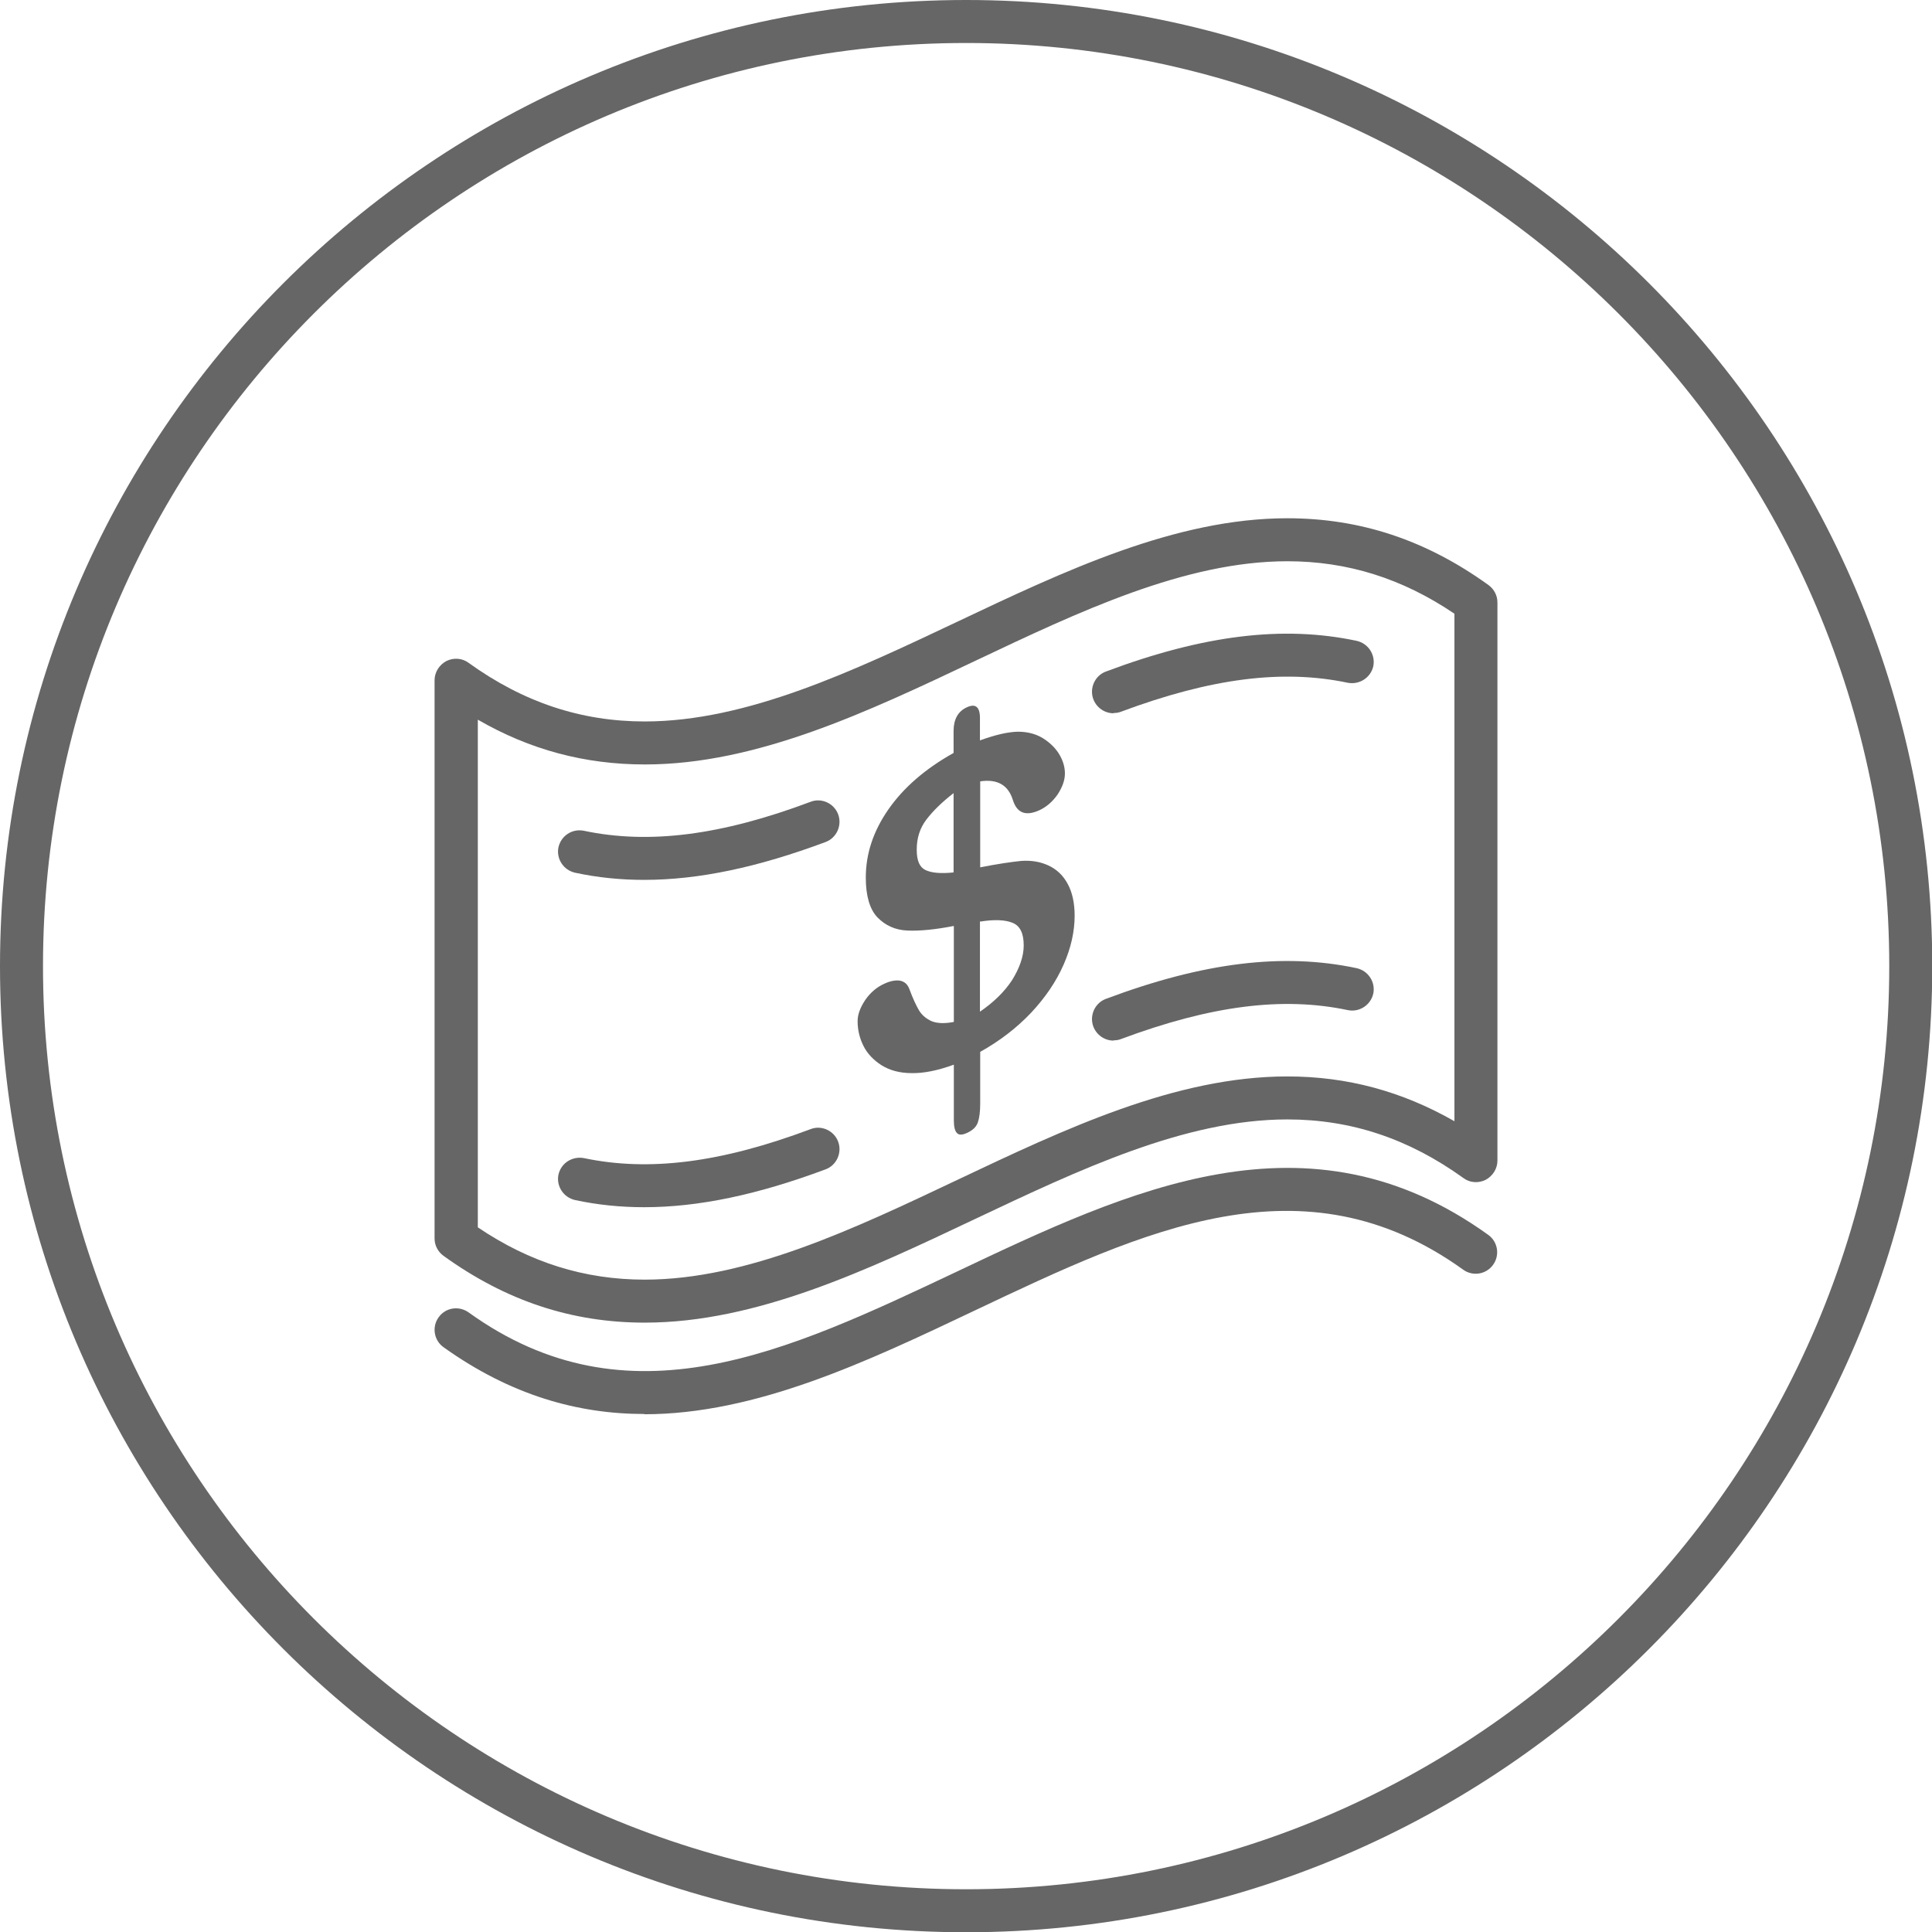 <?xml version="1.0" encoding="UTF-8"?>
<svg id="Layer_2" data-name="Layer 2" xmlns="http://www.w3.org/2000/svg" viewBox="0 0 75.49 75.5">
  <defs>
    <style>
      .cls-1 {
        fill: #666;
      }
    </style>
  </defs>
  <g id="DESKTOP">
    <g>
      <path class="cls-1" d="M37.75,75.5C16.93,75.5,0,58.56,0,37.75S16.93,0,37.75,0s37.75,16.93,37.75,37.75-16.93,37.75-37.75,37.75h0ZM37.75,1.68C17.86,1.68,1.68,17.86,1.68,37.75s16.18,36.07,36.07,36.07,36.07-16.18,36.07-36.07S57.64,1.68,37.75,1.68h0Z"/>
      <path class="cls-1" d="M38.29,28.06v.87c.58-.21,1.07-.33,1.48-.34,.41,0,.77,.1,1.08,.32,.24,.17,.43,.37,.56,.6,.13,.23,.2,.47,.2,.71,0,.27-.1,.54-.29,.83-.2,.28-.43,.48-.71,.61-.53,.24-.87,.11-1.03-.39-.18-.59-.6-.84-1.28-.74v3.36c.66-.13,1.2-.21,1.59-.25,.4-.03,.75,.03,1.06,.17,.33,.15,.59,.39,.77,.73,.18,.33,.27,.75,.27,1.24,0,.61-.14,1.25-.43,1.91-.29,.66-.71,1.28-1.27,1.88-.56,.59-1.22,1.1-1.99,1.53v2.01c0,.32-.03,.56-.09,.74-.06,.18-.2,.31-.41,.41-.19,.09-.33,.1-.41,.01-.08-.08-.12-.25-.12-.49v-2.18c-.63,.23-1.18,.34-1.65,.33-.47,0-.86-.11-1.18-.31-.31-.2-.55-.45-.7-.75-.15-.3-.23-.62-.23-.97,0-.26,.1-.53,.3-.83,.2-.29,.46-.51,.76-.64,.24-.11,.45-.14,.61-.11,.17,.04,.28,.14,.35,.32,.14,.38,.27,.65,.38,.84,.11,.18,.27,.32,.49,.42,.22,.09,.51,.1,.87,.03v-3.75c-.72,.14-1.32,.2-1.81,.18-.48-.02-.87-.2-1.18-.52-.3-.32-.45-.84-.45-1.55,0-.93,.29-1.81,.88-2.66,.59-.85,1.44-1.59,2.55-2.21v-.86c0-.45,.17-.76,.51-.92,.34-.16,.52-.03,.52,.42Zm-1.03,6.02v-3.09c-.45,.35-.8,.69-1.06,1.03-.26,.34-.38,.73-.38,1.18s.12,.69,.35,.8c.24,.11,.6,.14,1.08,.09Zm1.03,1.91v3.54c.54-.37,.96-.78,1.26-1.24,.29-.47,.45-.92,.45-1.35,0-.47-.14-.76-.43-.88-.29-.12-.71-.14-1.27-.05Z"/>
      <path class="cls-1" d="M25.19,51.68c-2.85,0-5.42-.85-7.86-2.61-.22-.16-.35-.41-.35-.68V26.58c0-.31,.18-.6,.46-.75,.28-.14,.62-.12,.87,.07,2.14,1.54,4.39,2.29,6.88,2.29,4,0,8.16-1.98,12.2-3.89,4.2-1.99,8.54-4.05,12.91-4.05,2.85,0,5.42,.85,7.86,2.61,.22,.16,.35,.41,.35,.68v21.81c0,.31-.18,.6-.46,.75-.28,.14-.62,.12-.87-.07-2.14-1.54-4.39-2.29-6.88-2.29-4,0-8.16,1.98-12.2,3.89-4.2,1.99-8.54,4.05-12.91,4.05h0Zm-6.53-3.73c2.04,1.38,4.18,2.05,6.53,2.05h0c4,0,8.17-1.98,12.2-3.89,4.2-1.99,8.54-4.05,12.91-4.05,2.34,0,4.48,.58,6.53,1.75V23.98c-2.04-1.38-4.18-2.05-6.53-2.05-4,0-8.16,1.98-12.19,3.89-4.2,1.99-8.54,4.05-12.91,4.05-2.34,0-4.49-.57-6.53-1.75v19.83h0Z"/>
      <path class="cls-1" d="M25.18,55.25c-2.6,0-5.22-.73-7.85-2.61-.38-.27-.46-.8-.19-1.17,.27-.38,.79-.46,1.17-.19,6.24,4.49,12.47,1.53,19.07-1.59,6.75-3.2,13.73-6.51,20.77-1.44,.38,.27,.46,.8,.19,1.17-.27,.38-.8,.46-1.17,.19-6.24-4.49-12.47-1.54-19.07,1.59-4.23,2.01-8.56,4.06-12.93,4.06h0Z"/>
      <path class="cls-1" d="M25.18,34.38c-.93,0-1.83-.09-2.71-.28-.45-.1-.74-.54-.65-.99,.1-.45,.53-.74,.99-.65,2.55,.54,5.37,.18,8.86-1.13,.43-.17,.92,.06,1.08,.49,.16,.43-.06,.92-.49,1.08-2.65,.99-4.96,1.48-7.09,1.48h0Z"/>
      <path class="cls-1" d="M43.51,27.87c-.34,0-.66-.21-.79-.55-.16-.43,.06-.92,.49-1.08,3.81-1.43,6.93-1.81,9.8-1.2,.45,.1,.74,.54,.65,.99-.1,.45-.54,.73-.99,.65-2.55-.54-5.36-.18-8.87,1.13-.1,.04-.2,.05-.29,.05h0Z"/>
      <path class="cls-1" d="M25.18,47.17c-.93,0-1.83-.09-2.71-.28-.45-.1-.74-.54-.65-.99,.1-.45,.53-.73,.99-.65,2.55,.54,5.37,.18,8.86-1.13,.43-.17,.92,.06,1.08,.49,.16,.43-.06,.92-.49,1.08-2.65,.99-4.96,1.48-7.09,1.48h0Z"/>
      <path class="cls-1" d="M43.51,40.66c-.34,0-.66-.21-.79-.55-.16-.43,.06-.92,.49-1.08,3.81-1.43,6.93-1.81,9.8-1.2,.45,.1,.74,.54,.65,.99-.1,.45-.54,.74-.99,.65-2.55-.54-5.36-.18-8.87,1.13-.1,.04-.2,.05-.29,.05h0Z"/>
    </g>
  </g>
</svg>